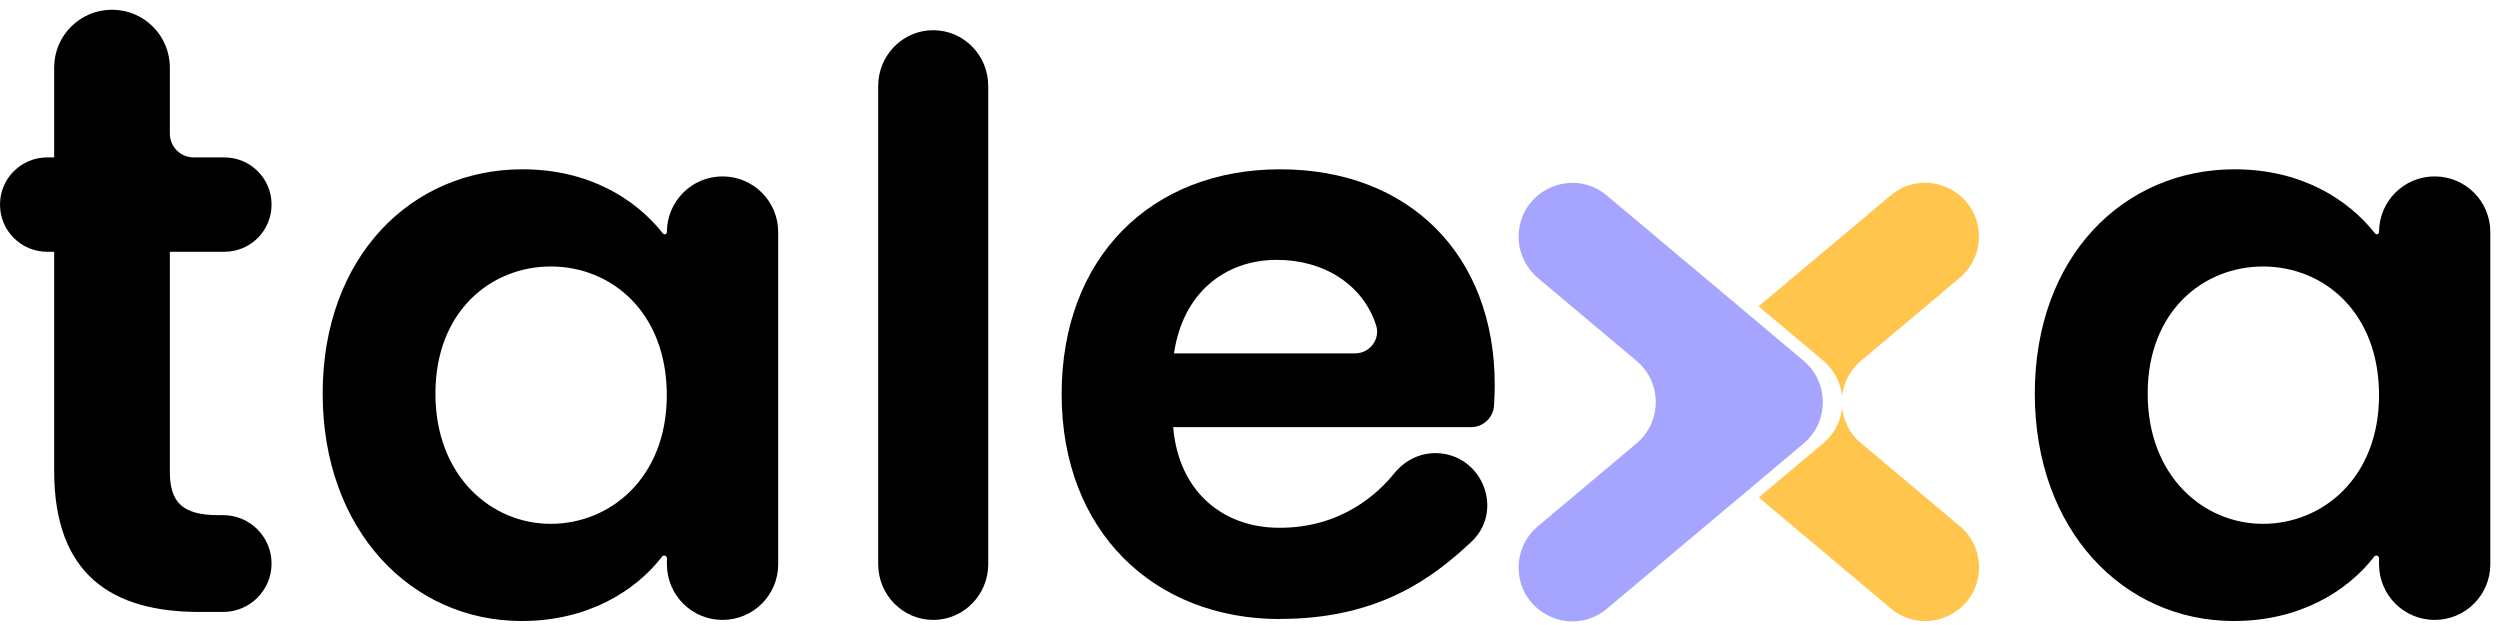 <svg width="204" height="51" viewBox="0 0 204 51" fill="none" xmlns="http://www.w3.org/2000/svg">
<g clip-path="url(#clip0_2004_80)">
<path d="M150.32 32.295C150.44 31.235 150.95 30.205 151.85 29.445L159.92 22.665C160.91 21.835 161.48 20.605 161.48 19.305C161.48 15.585 157.13 13.555 154.28 15.945L147.85 21.345L143.5 24.995L148.78 29.435C149.68 30.195 150.19 31.215 150.31 32.285L150.32 32.295Z" fill="#FFC54D"/>
<path d="M159.92 42.935L151.85 36.155C150.95 35.395 150.44 34.375 150.32 33.305C150.2 34.365 149.69 35.395 148.79 36.155L143.51 40.595L147.86 44.245L154.29 49.645C157.14 52.035 161.49 50.015 161.49 46.285C161.49 44.995 160.92 43.765 159.93 42.925L159.92 42.935Z" fill="#FFC54D"/>
<path d="M148.71 32.295C148.59 31.235 148.08 30.205 147.18 29.445L141.9 25.005L137.55 21.355L131.12 15.955C128.27 13.565 123.92 15.585 123.92 19.315C123.92 20.605 124.49 21.835 125.48 22.675L133.55 29.455C134.45 30.215 134.96 31.235 135.08 32.305C135.12 32.645 135.12 32.985 135.08 33.325C134.96 34.385 134.45 35.415 133.55 36.175L125.48 42.955C124.49 43.785 123.92 45.015 123.92 46.315C123.92 50.035 128.27 52.065 131.12 49.675L137.55 44.275L141.9 40.625L147.18 36.185C148.08 35.425 148.59 34.405 148.71 33.335C148.69 33.165 148.68 32.995 148.68 32.825C148.68 32.995 148.68 33.165 148.71 33.335C148.75 32.995 148.75 32.655 148.71 32.315V32.295Z" fill="#A5A5FF"/>
<path d="M4.42 20.545H3.85C1.72 20.545 0 18.825 0 16.695C0 14.565 1.72 12.845 3.85 12.845H4.42V5.505C4.42 2.905 6.53 0.795 9.14 0.795C11.75 0.795 13.86 2.905 13.86 5.515V10.905C13.86 11.975 14.73 12.845 15.8 12.845H18.31C20.44 12.845 22.16 14.565 22.16 16.695C22.16 18.825 20.44 20.545 18.31 20.545H13.86V38.485C13.86 40.965 14.86 42.035 17.81 42.035H18.21C20.39 42.035 22.16 43.805 22.16 45.985C22.16 48.165 20.39 49.935 18.21 49.935H16.27C9.17 49.935 4.42 46.925 4.42 38.425V20.555V20.545Z" fill="black"/>
<path d="M76.15 2.465C78.63 2.465 80.64 4.505 80.64 7.015V46.035C80.64 48.545 78.63 50.585 76.15 50.585C73.67 50.585 71.66 48.545 71.66 46.035V7.015C71.66 4.505 73.67 2.465 76.15 2.465Z" fill="black"/>
<path d="M104.46 50.515C94.13 50.515 86.63 43.335 86.63 32.165C86.63 20.995 93.94 13.815 104.46 13.815C114.98 13.815 121.97 20.805 121.97 31.395C121.97 31.965 121.95 32.545 121.91 33.115C121.84 34.095 121.02 34.855 120.04 34.855H95.73C96.18 40.115 99.77 43.015 104.26 43.065C109.48 43.135 112.51 40.185 113.77 38.625C114.6 37.605 115.8 36.975 117.12 36.975C120.92 36.975 122.82 41.655 120.04 44.235C117.1 46.965 112.7 50.505 104.46 50.505V50.515ZM95.8 28.835H110.58C111.77 28.835 112.66 27.675 112.29 26.545C111.22 23.215 108.02 21.205 104.2 21.205C99.9 21.205 96.5 23.965 95.8 28.835Z" fill="black"/>
<path d="M182.34 13.815C187.79 13.815 191.61 16.265 193.8 19.045C193.91 19.185 194.13 19.115 194.13 18.935C194.13 16.425 196.16 14.395 198.67 14.395C201.18 14.395 203.21 16.425 203.21 18.935V46.045C203.21 48.555 201.18 50.585 198.67 50.585C196.16 50.585 194.13 48.555 194.13 46.045V45.555C194.13 45.345 193.87 45.255 193.74 45.415C191.53 48.275 187.62 50.675 182.28 50.675C173.26 50.675 166.04 43.265 166.04 32.115C166.04 20.965 173.26 13.815 182.34 13.815ZM184.66 21.745C179.83 21.745 175.25 25.355 175.25 32.115C175.25 38.875 179.82 42.745 184.66 42.745C189.5 42.745 194.13 39.005 194.13 32.245C194.13 25.485 189.62 21.745 184.66 21.745Z" fill="black"/>
<path d="M42.63 13.815C48.08 13.815 51.9 16.265 54.09 19.045C54.2 19.185 54.42 19.115 54.42 18.935C54.42 16.425 56.45 14.395 58.96 14.395C61.47 14.395 63.5 16.425 63.5 18.935V46.045C63.5 48.555 61.47 50.585 58.96 50.585C56.45 50.585 54.42 48.555 54.42 46.045V45.555C54.42 45.345 54.16 45.255 54.03 45.415C51.82 48.275 47.91 50.675 42.57 50.675C33.55 50.675 26.33 43.265 26.33 32.115C26.33 20.965 33.55 13.815 42.63 13.815ZM44.94 21.745C40.11 21.745 35.53 25.355 35.53 32.115C35.53 38.875 40.1 42.745 44.94 42.745C49.78 42.745 54.41 39.005 54.41 32.245C54.41 25.485 49.9 21.745 44.94 21.745Z" fill="black"/>
</g>
<defs>
<clipPath id="clip0_2004_80">
<rect width="203.22" height="49.88" fill="white" transform="translate(0 0.795)"/>
</clipPath>
</defs>
</svg>
